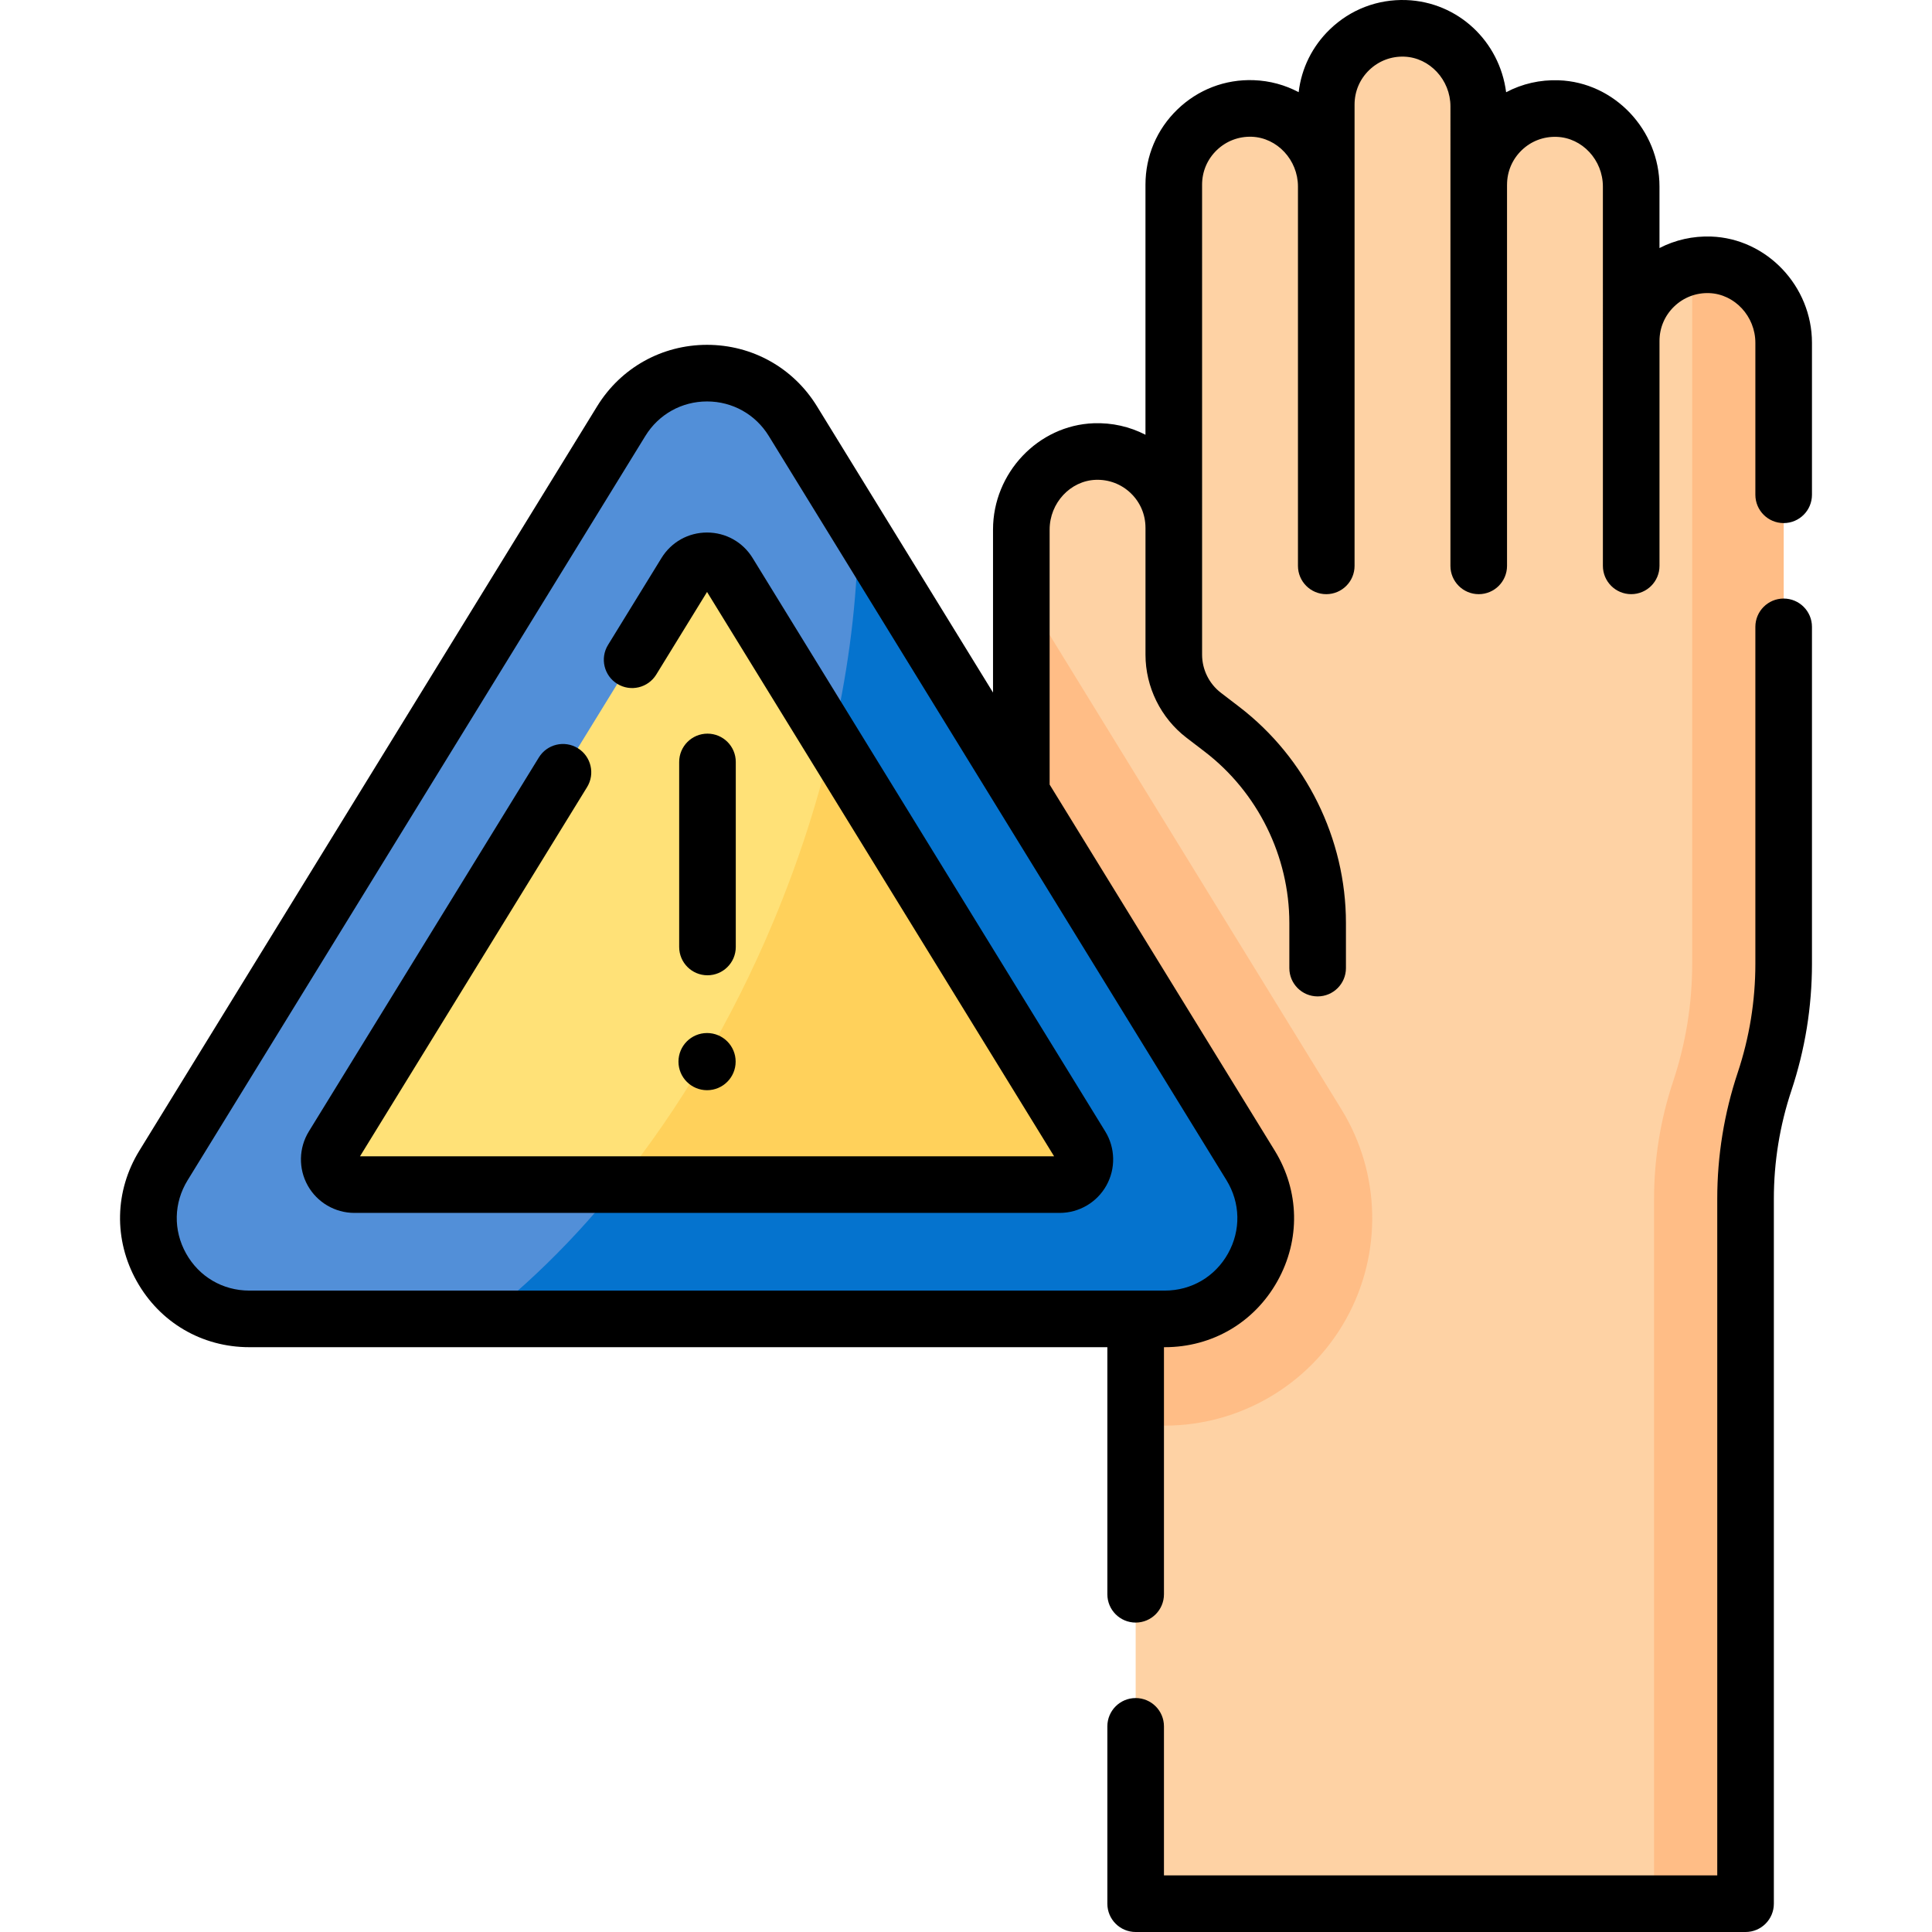 <svg id="Capa_1" enable-background="new 0 0 512 512" height="512" viewBox="0 0 512 512" width="512" xmlns="http://www.w3.org/2000/svg"><g><g><path d="m453.222 70.182c-11.494-.409-20.94 8.787-20.94 20.19v-40.932c0-10.955-8.518-20.285-19.466-20.674-11.494-.409-20.94 8.787-20.94 20.19v-20.764c0-10.955-8.518-20.285-19.466-20.674-11.494-.409-20.94 8.787-20.94 20.19v21.719c0-10.955-8.518-20.285-19.466-20.674-11.494-.409-20.94 8.787-20.94 20.19v90.913c0-11.402-9.446-20.599-20.94-20.19-10.948.389-19.466 9.719-19.466 20.674v109.671c0 13.72 5.45 26.879 15.152 36.581 9.702 9.702 15.152 22.86 15.152 36.581v181.326h161.624v-186.784c0-10.579 1.705-21.088 5.051-31.124 3.345-10.036 5.051-20.545 5.051-31.124v-164.611c.001-10.955-8.518-20.285-19.466-20.674z" fill="#fed2a4"/><g fill="#ffbd86"><path d="m308.686 377.803c19.894 0 38.282-10.787 47.988-28.152s9.263-38.679-1.159-55.624l-84.857-137.979v93.963c0 13.72 5.45 26.879 15.152 36.581s15.152 22.86 15.152 36.581v54.631h7.724z"/><path d="m453.222 70.182c-1.644-.058-3.239.1-4.777.413v184.873c0 10.579-1.705 21.088-5.051 31.124-3.345 10.036-5.051 20.545-5.051 31.124v186.783h24.244v-186.783c0-10.579 1.705-21.088 5.051-31.124 3.345-10.036 5.051-20.545 5.051-31.124v-164.612c0-10.955-8.519-20.285-19.467-20.674z"/></g></g><path d="m210.114 111.594 121.309 197.25c10.937 17.784-1.858 40.675-22.737 40.675h-242.617c-20.879 0-33.674-22.891-22.737-40.675l121.309-197.25c10.422-16.946 35.052-16.946 45.473 0z" fill="#528fd8"/><path d="m331.423 308.844-104.01-169.121c-.146 32.314-7.378 68.327-22.296 104.118-18.882 45.302-46.687 82.098-76.908 105.678h180.477c20.879 0 33.674-22.891 22.737-40.675z" fill="#0573ce"/><path d="m88.239 303.761 93.454-151.958c2.605-4.236 8.763-4.236 11.368 0l93.454 151.958c2.734 4.446-.464 10.169-5.684 10.169h-186.908c-5.219 0-8.418-5.723-5.684-10.169z" fill="#ffe177"/><path d="m220.484 196.393c-3.645 15.632-8.745 31.561-15.367 47.448-11.096 26.62-25.274 50.298-41.212 70.089h116.926c5.22 0 8.419-5.723 5.684-10.169z" fill="#ffd15b"/><g><path d="m453.487 62.688c-4.841-.171-9.533.888-13.707 3.048v-16.303c0-15.014-11.977-27.644-26.686-28.155-4.938-.182-9.718.921-13.954 3.165-1.738-13.484-12.736-23.924-26.469-24.426-7.589-.269-14.787 2.493-20.244 7.762-4.66 4.501-7.531 10.323-8.268 16.652-3.564-1.895-7.598-3.027-11.898-3.184-7.597-.276-14.783 2.493-20.24 7.763-5.456 5.269-8.461 12.349-8.461 19.933v66.275c-4.171-2.158-8.853-3.224-13.707-3.051-14.718.524-26.693 13.163-26.693 28.175v43.19l-46.659-75.868c-6.269-10.194-17.157-16.281-29.125-16.281s-22.856 6.086-29.125 16.281l-121.308 197.251c-6.58 10.699-6.849 23.632-.721 34.595 6.128 10.964 17.286 17.509 29.846 17.509h227.392v65.481c0 4.142 3.358 7.5 7.5 7.5s7.5-3.358 7.5-7.5v-65.481h.226c12.56 0 23.718-6.545 29.846-17.509s5.859-23.896-.721-34.595l-59.65-96.992v-67.58c0-7.03 5.485-12.945 12.221-13.184 3.489-.122 6.798 1.143 9.302 3.56 2.5 2.415 3.877 5.659 3.877 9.134 0 .023.003.045.003.068v33.584c0 8.563 4.059 16.785 10.857 21.993l4.867 3.728c14.025 10.743 22.398 27.703 22.398 45.37v11.96c0 4.142 3.358 7.5 7.5 7.5s7.5-3.358 7.5-7.5v-11.96c0-22.303-10.571-43.715-28.277-57.278l-4.867-3.728c-3.117-2.388-4.978-6.158-4.978-10.084l-.003-124.561c0-3.479 1.378-6.726 3.881-9.143 2.503-2.418 5.806-3.68 9.285-3.561 6.75.247 12.242 6.159 12.244 13.182v.007 100.531c0 4.142 3.358 7.5 7.5 7.5s7.5-3.358 7.5-7.5v-122.254c0-3.476 1.377-6.72 3.877-9.134 2.502-2.418 5.805-3.685 9.288-3.561 6.751.247 12.244 6.161 12.244 13.185l-.004 121.764c0 4.142 3.358 7.5 7.5 7.5s7.5-3.358 7.5-7.5v-100.93c0-.026.004-.051.004-.077 0-3.481 1.38-6.729 3.885-9.144 2.5-2.411 5.793-3.67 9.295-3.54 6.738.234 12.22 6.139 12.22 13.164l.002 100.524c0 4.142 3.358 7.5 7.5 7.5s7.5-3.358 7.5-7.5v-59.644c.013-3.453 1.388-6.677 3.88-9.082 2.504-2.416 5.809-3.678 9.29-3.554 6.747.241 12.237 6.151 12.237 13.175v40.27c0 4.142 3.358 7.5 7.5 7.5s7.5-3.358 7.5-7.5v-40.27c.001-15.006-11.978-27.641-26.702-28.165zm-128.048 269.503c-3.44 6.154-9.703 9.828-16.753 9.828h-242.617c-7.05 0-13.313-3.674-16.753-9.828s-3.289-13.413.405-19.418l121.309-197.25c3.519-5.722 9.63-9.138 16.348-9.138 6.717 0 12.829 3.416 16.348 9.138l121.309 197.25c3.693 6.005 3.844 13.265.404 19.418z"/><path d="m472.69 158.622c-4.142 0-7.5 3.358-7.5 7.5v89.34c0 4.841-.395 9.745-1.172 14.563-.787 4.828-1.962 9.604-3.492 14.193-3.607 10.81-5.436 22.079-5.436 33.494v179.288h-146.629v-39.5c0-4.142-3.358-7.5-7.5-7.5s-7.5 3.358-7.5 7.5v47c0 4.142 3.358 7.5 7.5 7.5h161.629c4.142 0 7.5-3.358 7.5-7.5v-186.789c0-9.798 1.569-19.47 4.665-28.748 1.783-5.349 3.151-10.908 4.069-16.537.906-5.619 1.366-11.326 1.366-16.964v-89.34c0-4.142-3.358-7.5-7.5-7.5z"/><path d="m187.378 141.123c-.001 0-.001 0 0 0-4.958 0-9.471 2.522-12.075 6.75l-14.17 23.04c-2.17 3.528-1.069 8.148 2.459 10.318 3.53 2.169 8.148 1.068 10.318-2.459l13.466-21.896 91.972 149.556h-183.942l60.174-97.84c2.17-3.528 1.069-8.147-2.459-10.318-3.529-2.17-8.148-1.068-10.318 2.459l-60.947 99.096c-2.691 4.37-2.808 9.866-.307 14.343 2.501 4.478 7.243 7.26 12.373 7.26h186.909c5.13 0 9.872-2.782 12.373-7.259s2.384-9.973-.304-14.339l-93.451-151.962c-2.601-4.226-7.114-6.749-12.071-6.749z"/><path d="m187.378 288.915c4.184 0 7.576-3.392 7.576-7.576s-3.392-7.576-7.576-7.576-7.576 3.392-7.576 7.576c-.001 4.184 3.391 7.576 7.576 7.576z"/><path d="m187.49 258.459c4.142 0 7.5-3.358 7.5-7.5v-49.035c0-4.142-3.358-7.5-7.5-7.5s-7.5 3.358-7.5 7.5v49.035c0 4.142 3.358 7.5 7.5 7.5z"/></g></g></svg>